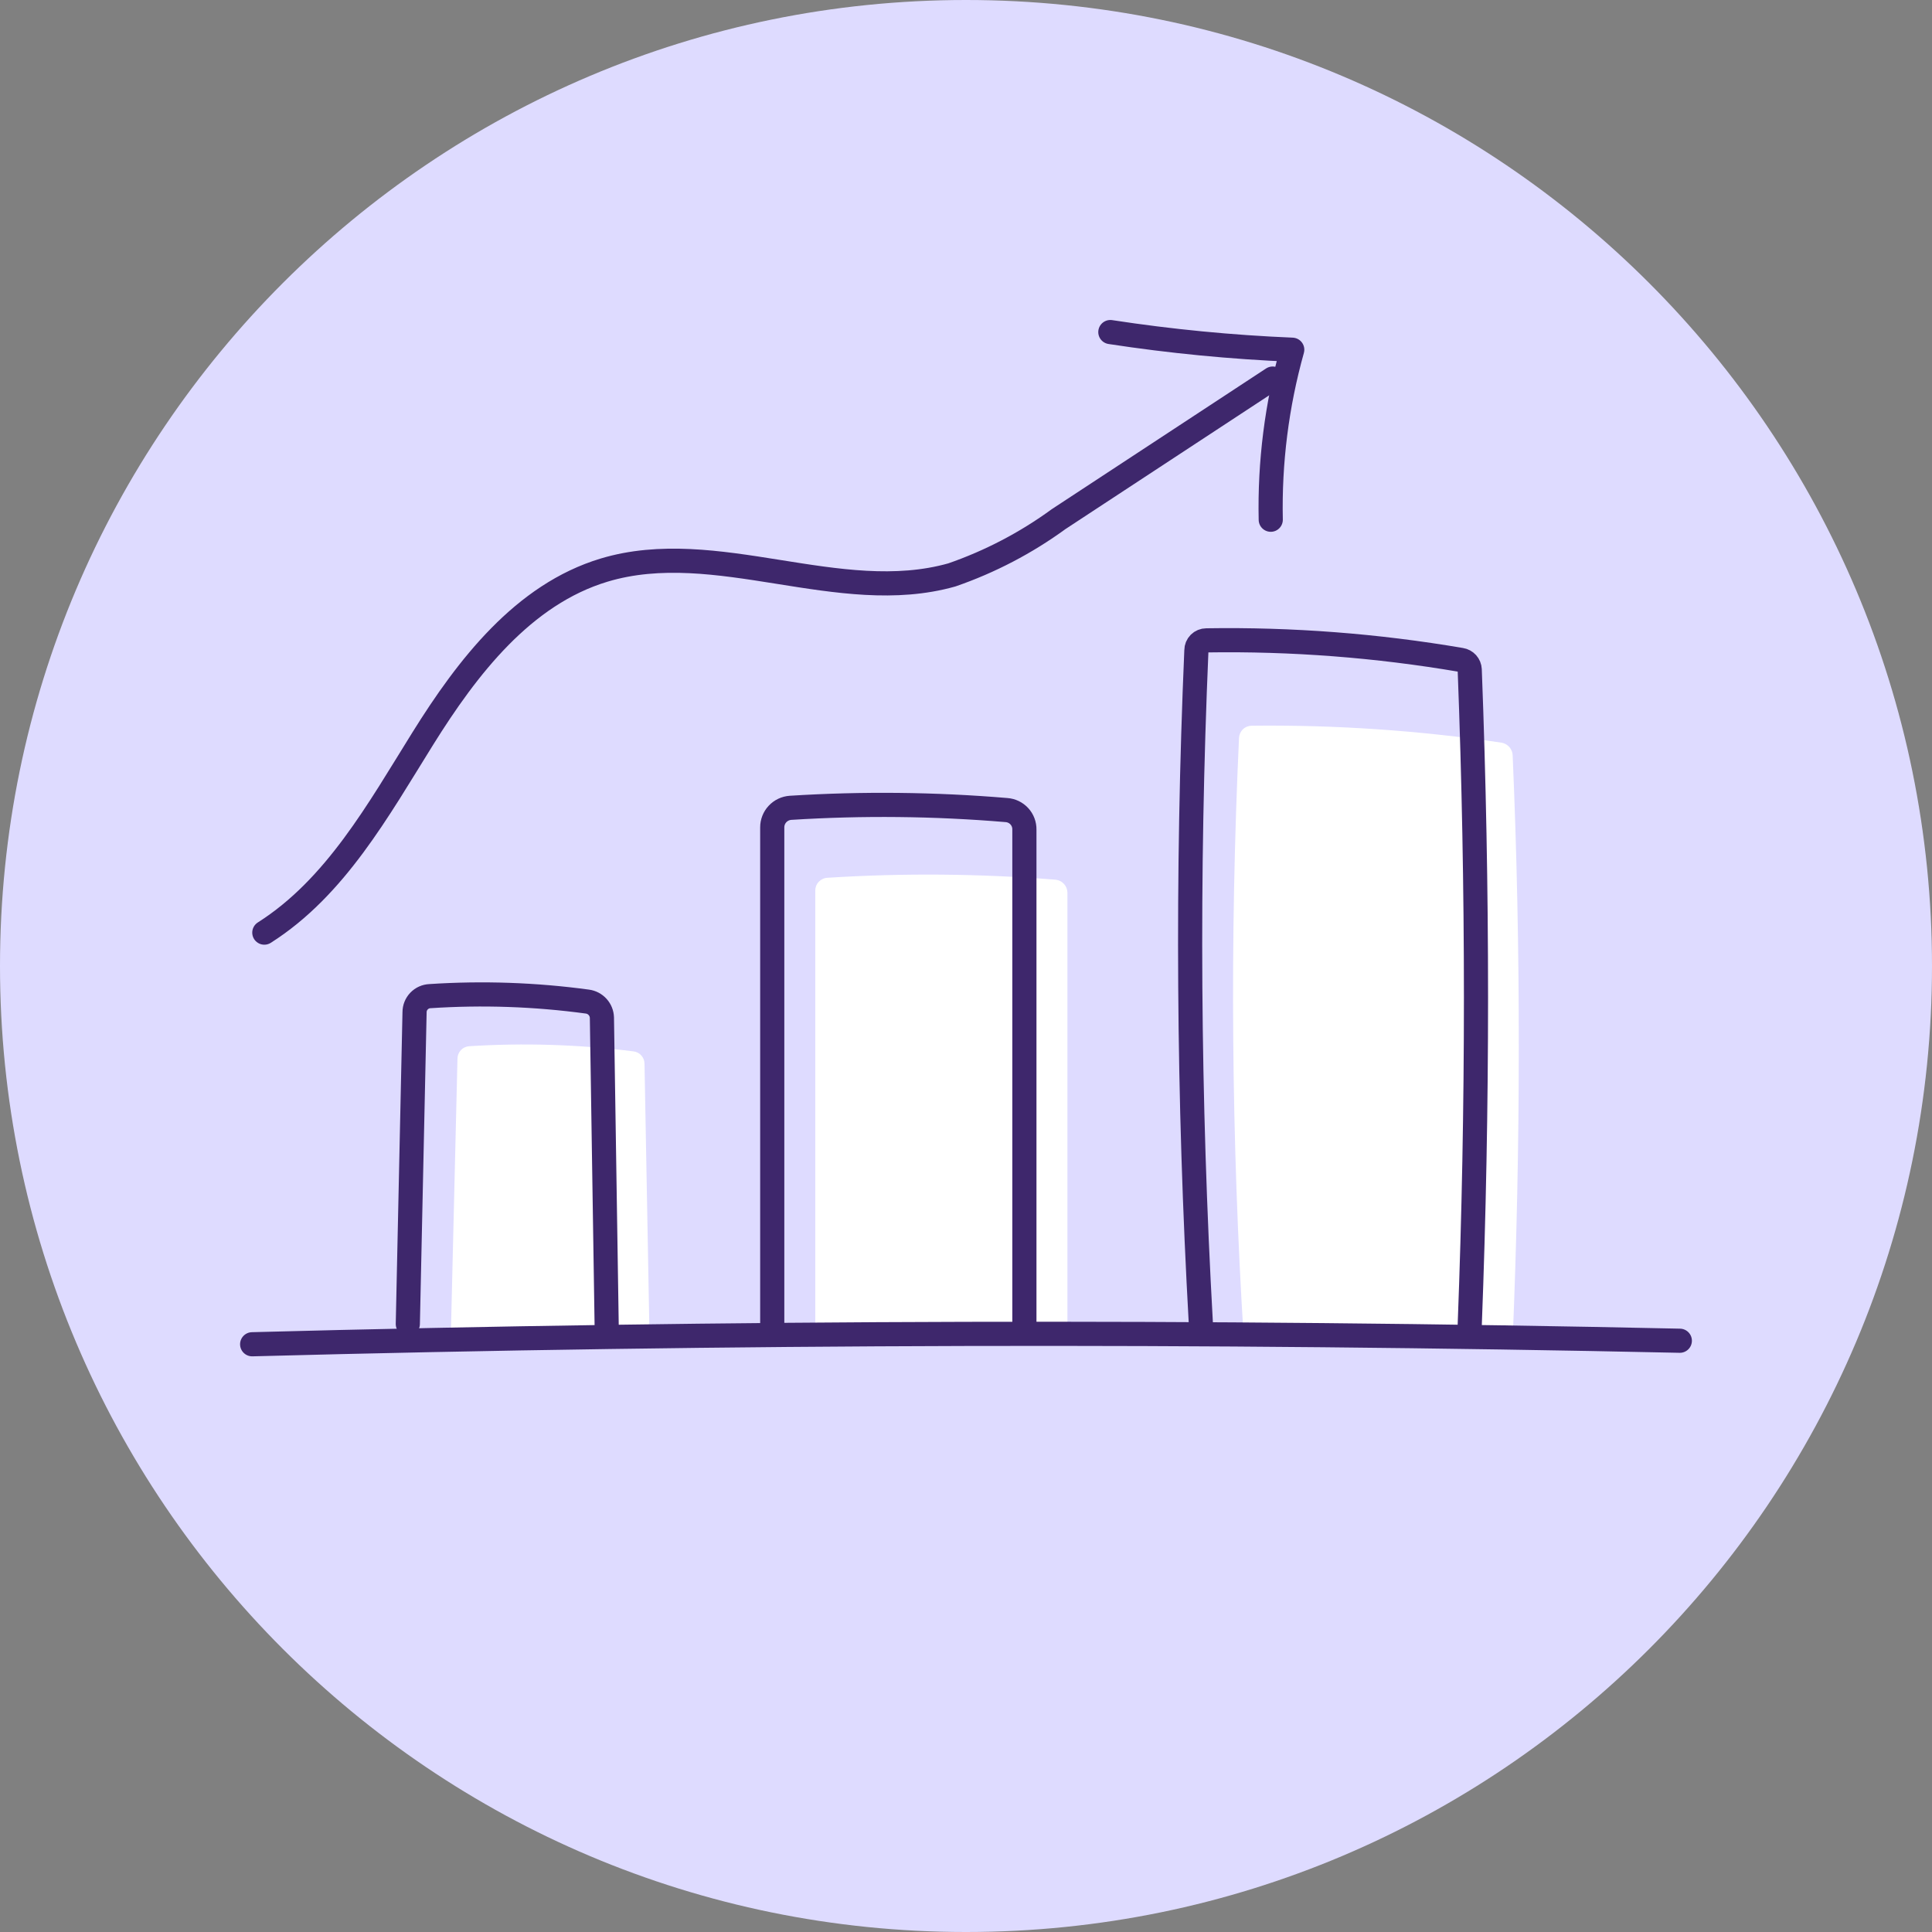 <svg width="80" height="80" viewBox="0 0 80 80" fill="none" xmlns="http://www.w3.org/2000/svg">
<rect x="0" y="0" width="80" height="80" fill="#808080" stroke="none"/>
<path d="M40 80C62.091 80 80 62.091 80 40C80 17.909 62.091 0 40 0C17.909 0 0 17.909 0 40C0 62.091 17.909 80 40 80Z" fill="#DEDBFF"/>
<path d="M18.664 55.476L18.943 43.839C18.943 43.706 18.994 43.578 19.085 43.482C19.177 43.385 19.302 43.328 19.435 43.321C21.699 43.179 23.972 43.25 26.223 43.534C26.351 43.547 26.47 43.607 26.555 43.703C26.641 43.799 26.689 43.923 26.688 44.052L26.901 55.676" fill="white"/>
<path d="M33.758 55.477V36.878C33.758 36.742 33.81 36.61 33.904 36.511C33.998 36.413 34.126 36.353 34.263 36.347C37.409 36.147 40.566 36.174 43.708 36.426C43.841 36.439 43.964 36.501 44.055 36.599C44.145 36.697 44.197 36.824 44.2 36.958V55.663" fill="white"/>
<path d="M51.504 55.477C50.986 47.179 50.92 38.86 51.305 30.555C51.312 30.419 51.37 30.29 51.469 30.196C51.568 30.102 51.7 30.05 51.836 30.05C55.299 30.011 58.759 30.247 62.185 30.754C62.307 30.778 62.418 30.841 62.5 30.935C62.582 31.029 62.63 31.148 62.636 31.272C62.982 39.336 62.969 47.426 62.636 55.49" fill="white"/>
<path d="M10.441 55.663C30.147 55.14 49.852 55.091 69.558 55.517" stroke="#3E276C" stroke-linecap="round" stroke-linejoin="round"/>
<path d="M16.887 54.825L17.166 41.913C17.166 41.741 17.232 41.576 17.351 41.452C17.47 41.328 17.632 41.255 17.803 41.248C19.98 41.105 22.165 41.18 24.326 41.474C24.488 41.496 24.637 41.575 24.747 41.697C24.856 41.818 24.919 41.975 24.924 42.139L25.123 55.025" stroke="#3E276C" stroke-linecap="round" stroke-linejoin="round"/>
<path d="M31.977 54.825V34.261C31.976 34.055 32.054 33.856 32.195 33.706C32.336 33.555 32.528 33.464 32.734 33.45C35.712 33.262 38.7 33.293 41.674 33.543C41.879 33.557 42.07 33.649 42.209 33.8C42.347 33.95 42.422 34.149 42.418 34.354V55.025" stroke="#3E276C" stroke-linecap="round" stroke-linejoin="round"/>
<path d="M49.726 54.825C49.203 45.509 49.141 36.209 49.54 26.928C49.54 26.819 49.583 26.714 49.66 26.637C49.738 26.559 49.843 26.516 49.952 26.516C53.485 26.46 57.016 26.731 60.5 27.326C60.596 27.341 60.684 27.389 60.75 27.462C60.815 27.535 60.853 27.627 60.858 27.725C61.204 36.776 61.204 45.827 60.858 54.879" stroke="#3E276C" stroke-linecap="round" stroke-linejoin="round"/>
<path d="M10.945 38.618C13.895 36.745 15.661 33.544 17.508 30.581C19.355 27.619 21.666 24.616 25.014 23.607C29.65 22.212 34.751 25.121 39.414 23.806C40.995 23.259 42.486 22.48 43.838 21.494L52.699 15.676" stroke="#3E276C" stroke-linecap="round" stroke-linejoin="round"/>
<path d="M45.977 13.75C48.472 14.132 50.987 14.376 53.509 14.481C52.868 16.771 52.568 19.144 52.619 21.521" stroke="#3E276C" stroke-linecap="round" stroke-linejoin="round"/>
</svg>